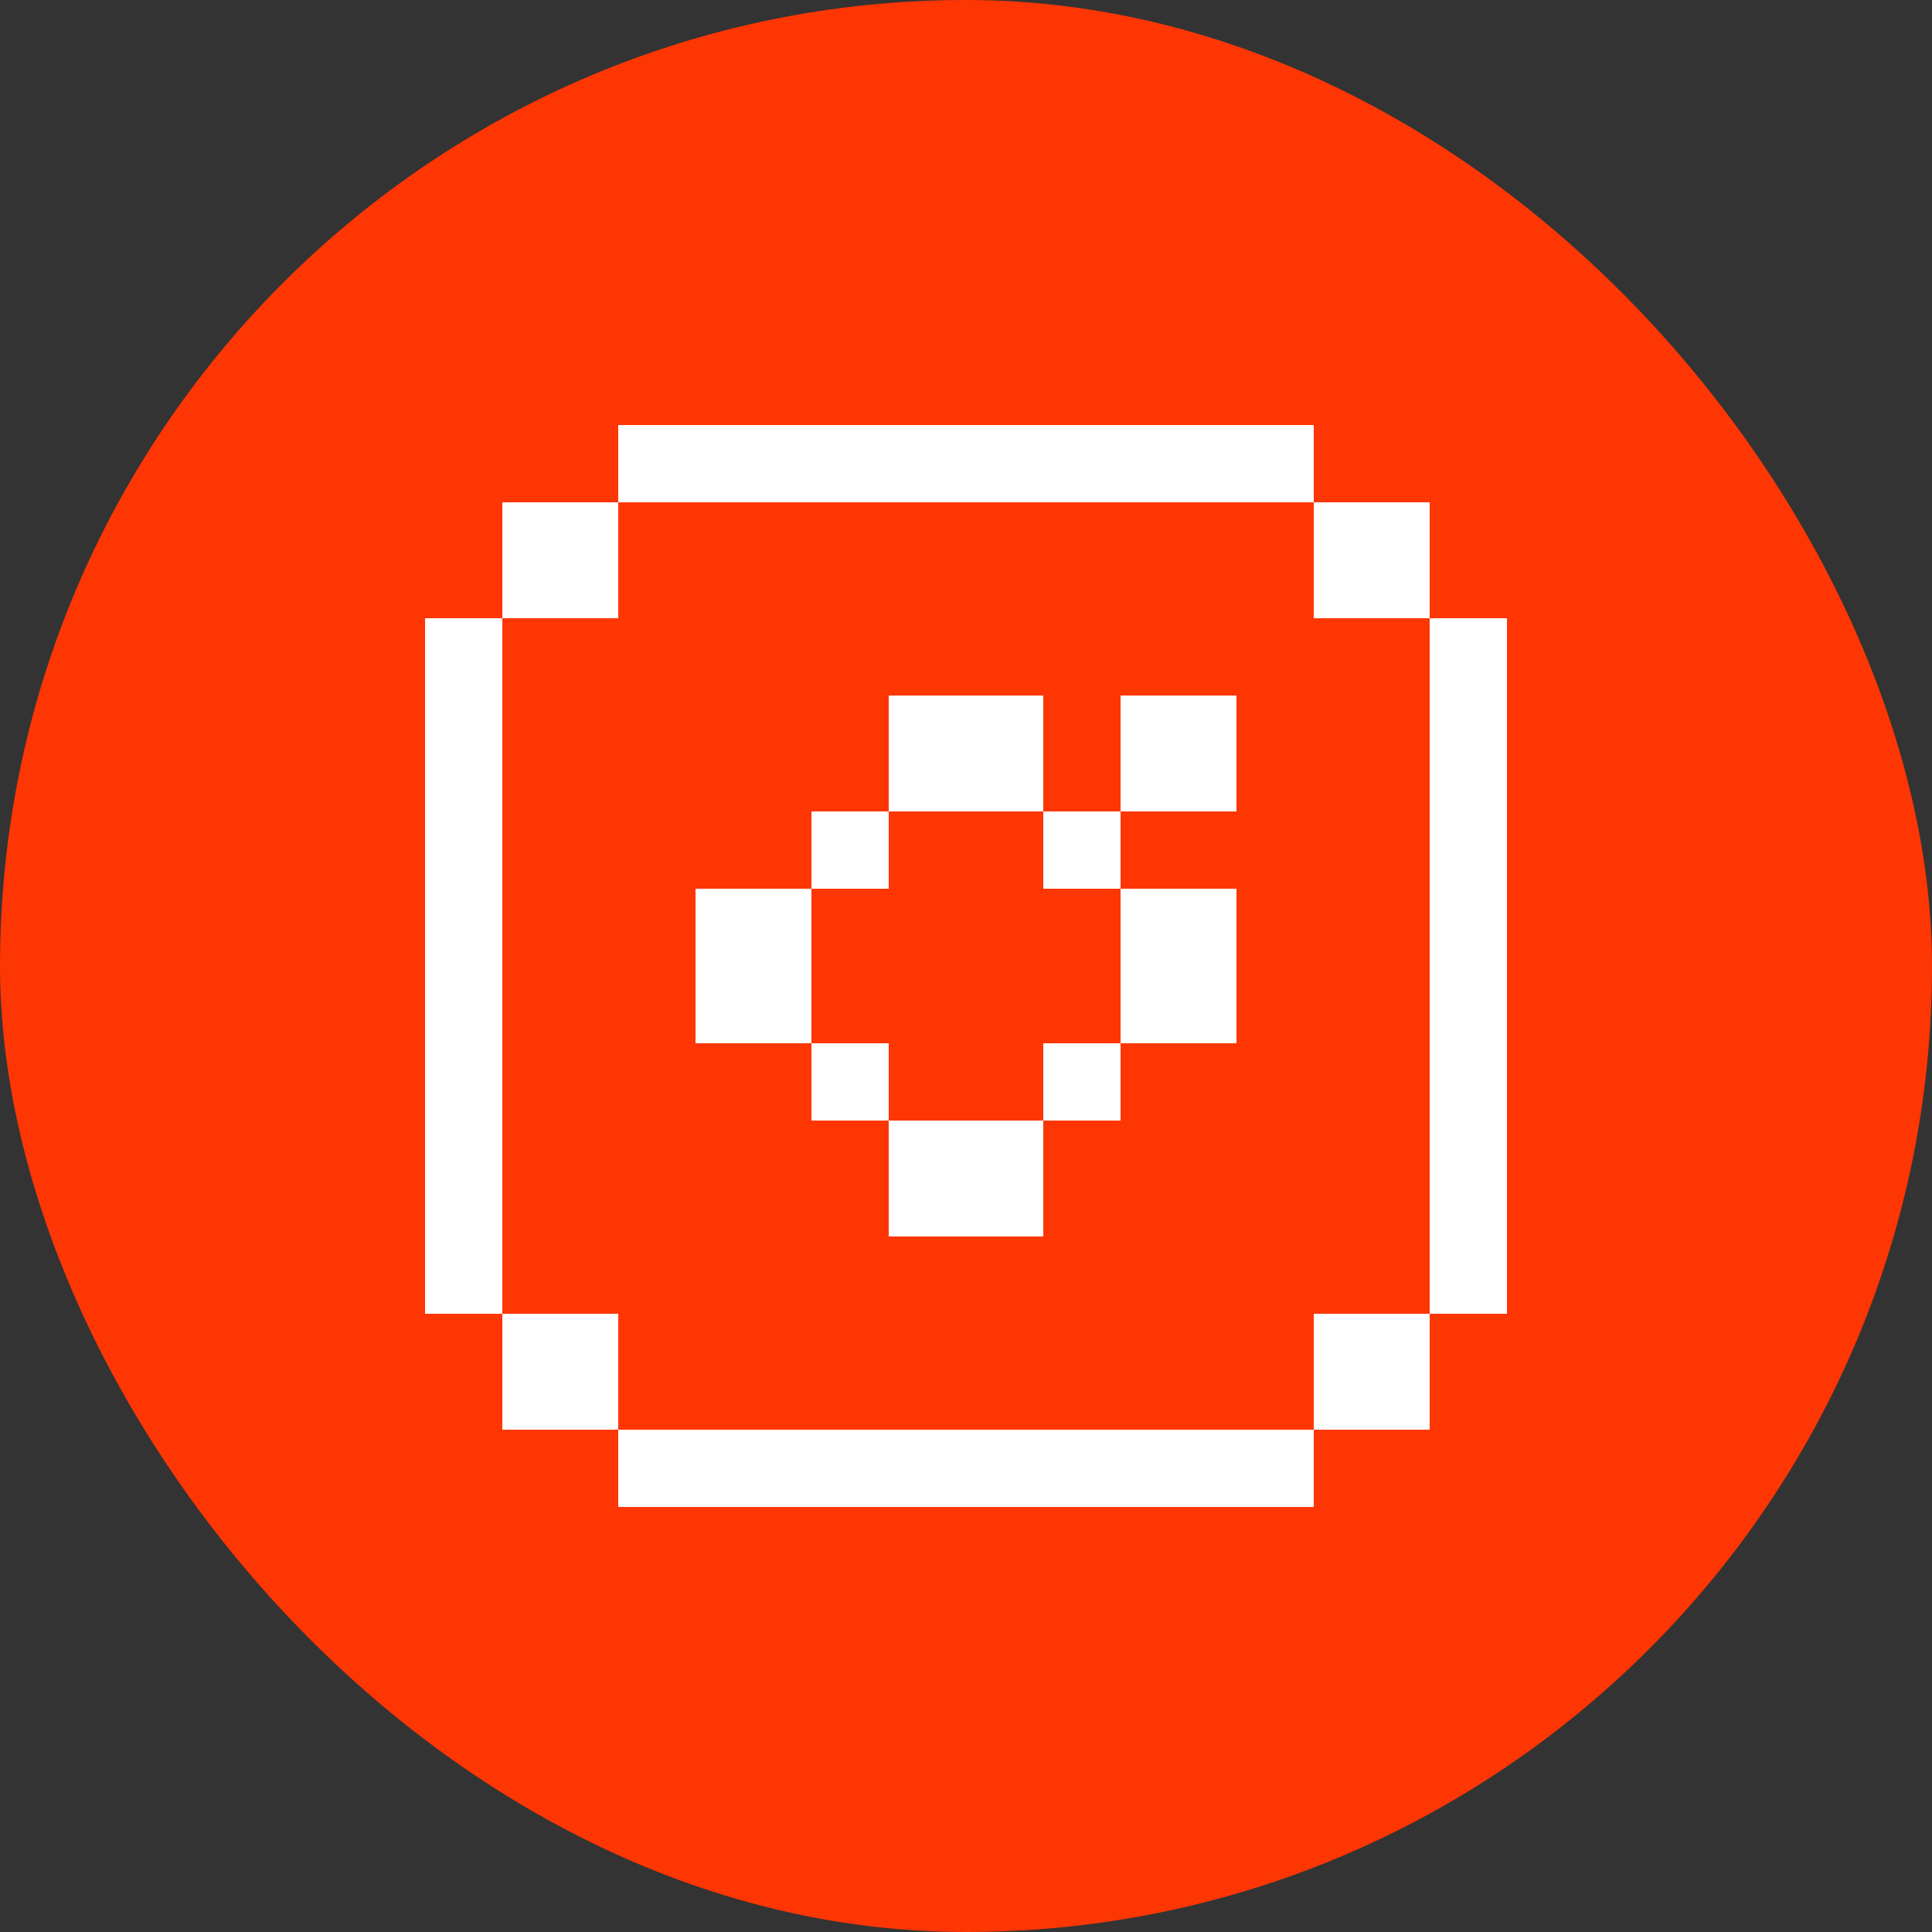 <svg xmlns="http://www.w3.org/2000/svg" width="50" height="50" viewBox="0 0 50 50">
  <rect x="0" y="0" width="50" height="50" fill="#333333" stroke="none"/>
  <g id="Groupe_684" data-name="Groupe 684" transform="translate(-816.5 -3441.014)">
    <rect id="Rectangle_56" data-name="Rectangle 56" width="50" height="50" rx="25" transform="translate(816.5 3441.014)" fill="#fd3604"/>
    <g id="Groupe_119" data-name="Groupe 119" transform="translate(827.672 3452.271)">
      <rect id="Rectangle_301" data-name="Rectangle 301" width="2" height="2" transform="translate(4.828 -0.257)" fill="#fff"/>
      <rect id="Rectangle_302" data-name="Rectangle 302" width="3" height="2" transform="translate(6.828 -0.257)" fill="#fff"/>
      <rect id="Rectangle_303" data-name="Rectangle 303" width="2" height="2" transform="translate(9.828 -0.257)" fill="#fff"/>
      <rect id="Rectangle_304" data-name="Rectangle 304" width="2" height="2" transform="translate(11.828 -0.257)" fill="#fff"/>
      <rect id="Rectangle_305" data-name="Rectangle 305" width="2" height="2" transform="translate(13.828 -0.257)" fill="#fff"/>
      <rect id="Rectangle_306" data-name="Rectangle 306" width="2" height="2" transform="translate(15.828 -0.257)" fill="#fff"/>
      <rect id="Rectangle_307" data-name="Rectangle 307" width="3" height="2" transform="translate(17.828 -0.257)" fill="#fff"/>
      <rect id="Rectangle_308" data-name="Rectangle 308" width="2" height="2" transform="translate(20.828 -0.257)" fill="#fff"/>
      <rect id="Rectangle_309" data-name="Rectangle 309" width="3" height="3" transform="translate(1.828 1.743)" fill="#fff"/>
      <rect id="Rectangle_310" data-name="Rectangle 310" width="3" height="3" transform="translate(22.828 1.743)" fill="#fff"/>
      <rect id="Rectangle_311" data-name="Rectangle 311" width="2" height="2" transform="translate(-0.172 4.743)" fill="#fff"/>
      <rect id="Rectangle_312" data-name="Rectangle 312" width="2" height="2" transform="translate(25.828 4.743)" fill="#fff"/>
      <rect id="Rectangle_313" data-name="Rectangle 313" width="2" height="3" transform="translate(-0.172 6.743)" fill="#fff"/>
      <rect id="Rectangle_314" data-name="Rectangle 314" width="2" height="3" transform="translate(11.828 6.743)" fill="#fff"/>
      <rect id="Rectangle_315" data-name="Rectangle 315" width="2" height="3" transform="translate(13.828 6.743)" fill="#fff"/>
      <rect id="Rectangle_316" data-name="Rectangle 316" width="3" height="3" transform="translate(17.828 6.743)" fill="#fff"/>
      <rect id="Rectangle_317" data-name="Rectangle 317" width="2" height="3" transform="translate(25.828 6.743)" fill="#fff"/>
      <rect id="Rectangle_318" data-name="Rectangle 318" width="2" height="2" transform="translate(-0.172 9.743)" fill="#fff"/>
      <rect id="Rectangle_319" data-name="Rectangle 319" width="2" height="2" transform="translate(9.828 9.743)" fill="#fff"/>
      <rect id="Rectangle_320" data-name="Rectangle 320" width="2" height="2" transform="translate(15.828 9.743)" fill="#fff"/>
      <rect id="Rectangle_321" data-name="Rectangle 321" width="2" height="2" transform="translate(25.828 9.743)" fill="#fff"/>
      <rect id="Rectangle_322" data-name="Rectangle 322" width="2" height="2" transform="translate(-0.172 11.743)" fill="#fff"/>
      <rect id="Rectangle_323" data-name="Rectangle 323" width="3" height="2" transform="translate(6.828 11.743)" fill="#fff"/>
      <rect id="Rectangle_324" data-name="Rectangle 324" width="3" height="2" transform="translate(17.828 11.743)" fill="#fff"/>
      <rect id="Rectangle_325" data-name="Rectangle 325" width="2" height="2" transform="translate(25.828 11.743)" fill="#fff"/>
      <rect id="Rectangle_326" data-name="Rectangle 326" width="2" height="2" transform="translate(-0.172 13.743)" fill="#fff"/>
      <rect id="Rectangle_327" data-name="Rectangle 327" width="3" height="2" transform="translate(6.828 13.743)" fill="#fff"/>
      <rect id="Rectangle_328" data-name="Rectangle 328" width="3" height="2" transform="translate(17.828 13.743)" fill="#fff"/>
      <rect id="Rectangle_329" data-name="Rectangle 329" width="2" height="2" transform="translate(25.828 13.743)" fill="#fff"/>
      <rect id="Rectangle_330" data-name="Rectangle 330" width="2" height="2" transform="translate(-0.172 15.743)" fill="#fff"/>
      <rect id="Rectangle_331" data-name="Rectangle 331" width="2" height="2" transform="translate(9.828 15.743)" fill="#fff"/>
      <rect id="Rectangle_332" data-name="Rectangle 332" width="2" height="2" transform="translate(15.828 15.743)" fill="#fff"/>
      <rect id="Rectangle_333" data-name="Rectangle 333" width="2" height="2" transform="translate(25.828 15.743)" fill="#fff"/>
      <rect id="Rectangle_334" data-name="Rectangle 334" width="2" height="3" transform="translate(-0.172 17.743)" fill="#fff"/>
      <rect id="Rectangle_335" data-name="Rectangle 335" width="2" height="3" transform="translate(11.828 17.743)" fill="#fff"/>
      <rect id="Rectangle_336" data-name="Rectangle 336" width="2" height="3" transform="translate(13.828 17.743)" fill="#fff"/>
      <rect id="Rectangle_337" data-name="Rectangle 337" width="2" height="3" transform="translate(25.828 17.743)" fill="#fff"/>
      <rect id="Rectangle_338" data-name="Rectangle 338" width="2" height="2" transform="translate(-0.172 20.743)" fill="#fff"/>
      <rect id="Rectangle_339" data-name="Rectangle 339" width="2" height="2" transform="translate(25.828 20.743)" fill="#fff"/>
      <rect id="Rectangle_340" data-name="Rectangle 340" width="3" height="3" transform="translate(1.828 22.743)" fill="#fff"/>
      <rect id="Rectangle_341" data-name="Rectangle 341" width="3" height="3" transform="translate(22.828 22.743)" fill="#fff"/>
      <rect id="Rectangle_342" data-name="Rectangle 342" width="2" height="2" transform="translate(4.828 25.743)" fill="#fff"/>
      <rect id="Rectangle_343" data-name="Rectangle 343" width="3" height="2" transform="translate(6.828 25.743)" fill="#fff"/>
      <rect id="Rectangle_344" data-name="Rectangle 344" width="2" height="2" transform="translate(9.828 25.743)" fill="#fff"/>
      <rect id="Rectangle_345" data-name="Rectangle 345" width="2" height="2" transform="translate(11.828 25.743)" fill="#fff"/>
      <rect id="Rectangle_346" data-name="Rectangle 346" width="2" height="2" transform="translate(13.828 25.743)" fill="#fff"/>
      <rect id="Rectangle_347" data-name="Rectangle 347" width="2" height="2" transform="translate(15.828 25.743)" fill="#fff"/>
      <rect id="Rectangle_348" data-name="Rectangle 348" width="3" height="2" transform="translate(17.828 25.743)" fill="#fff"/>
      <rect id="Rectangle_349" data-name="Rectangle 349" width="2" height="2" transform="translate(20.828 25.743)" fill="#fff"/>
    </g>
  </g>
</svg>
